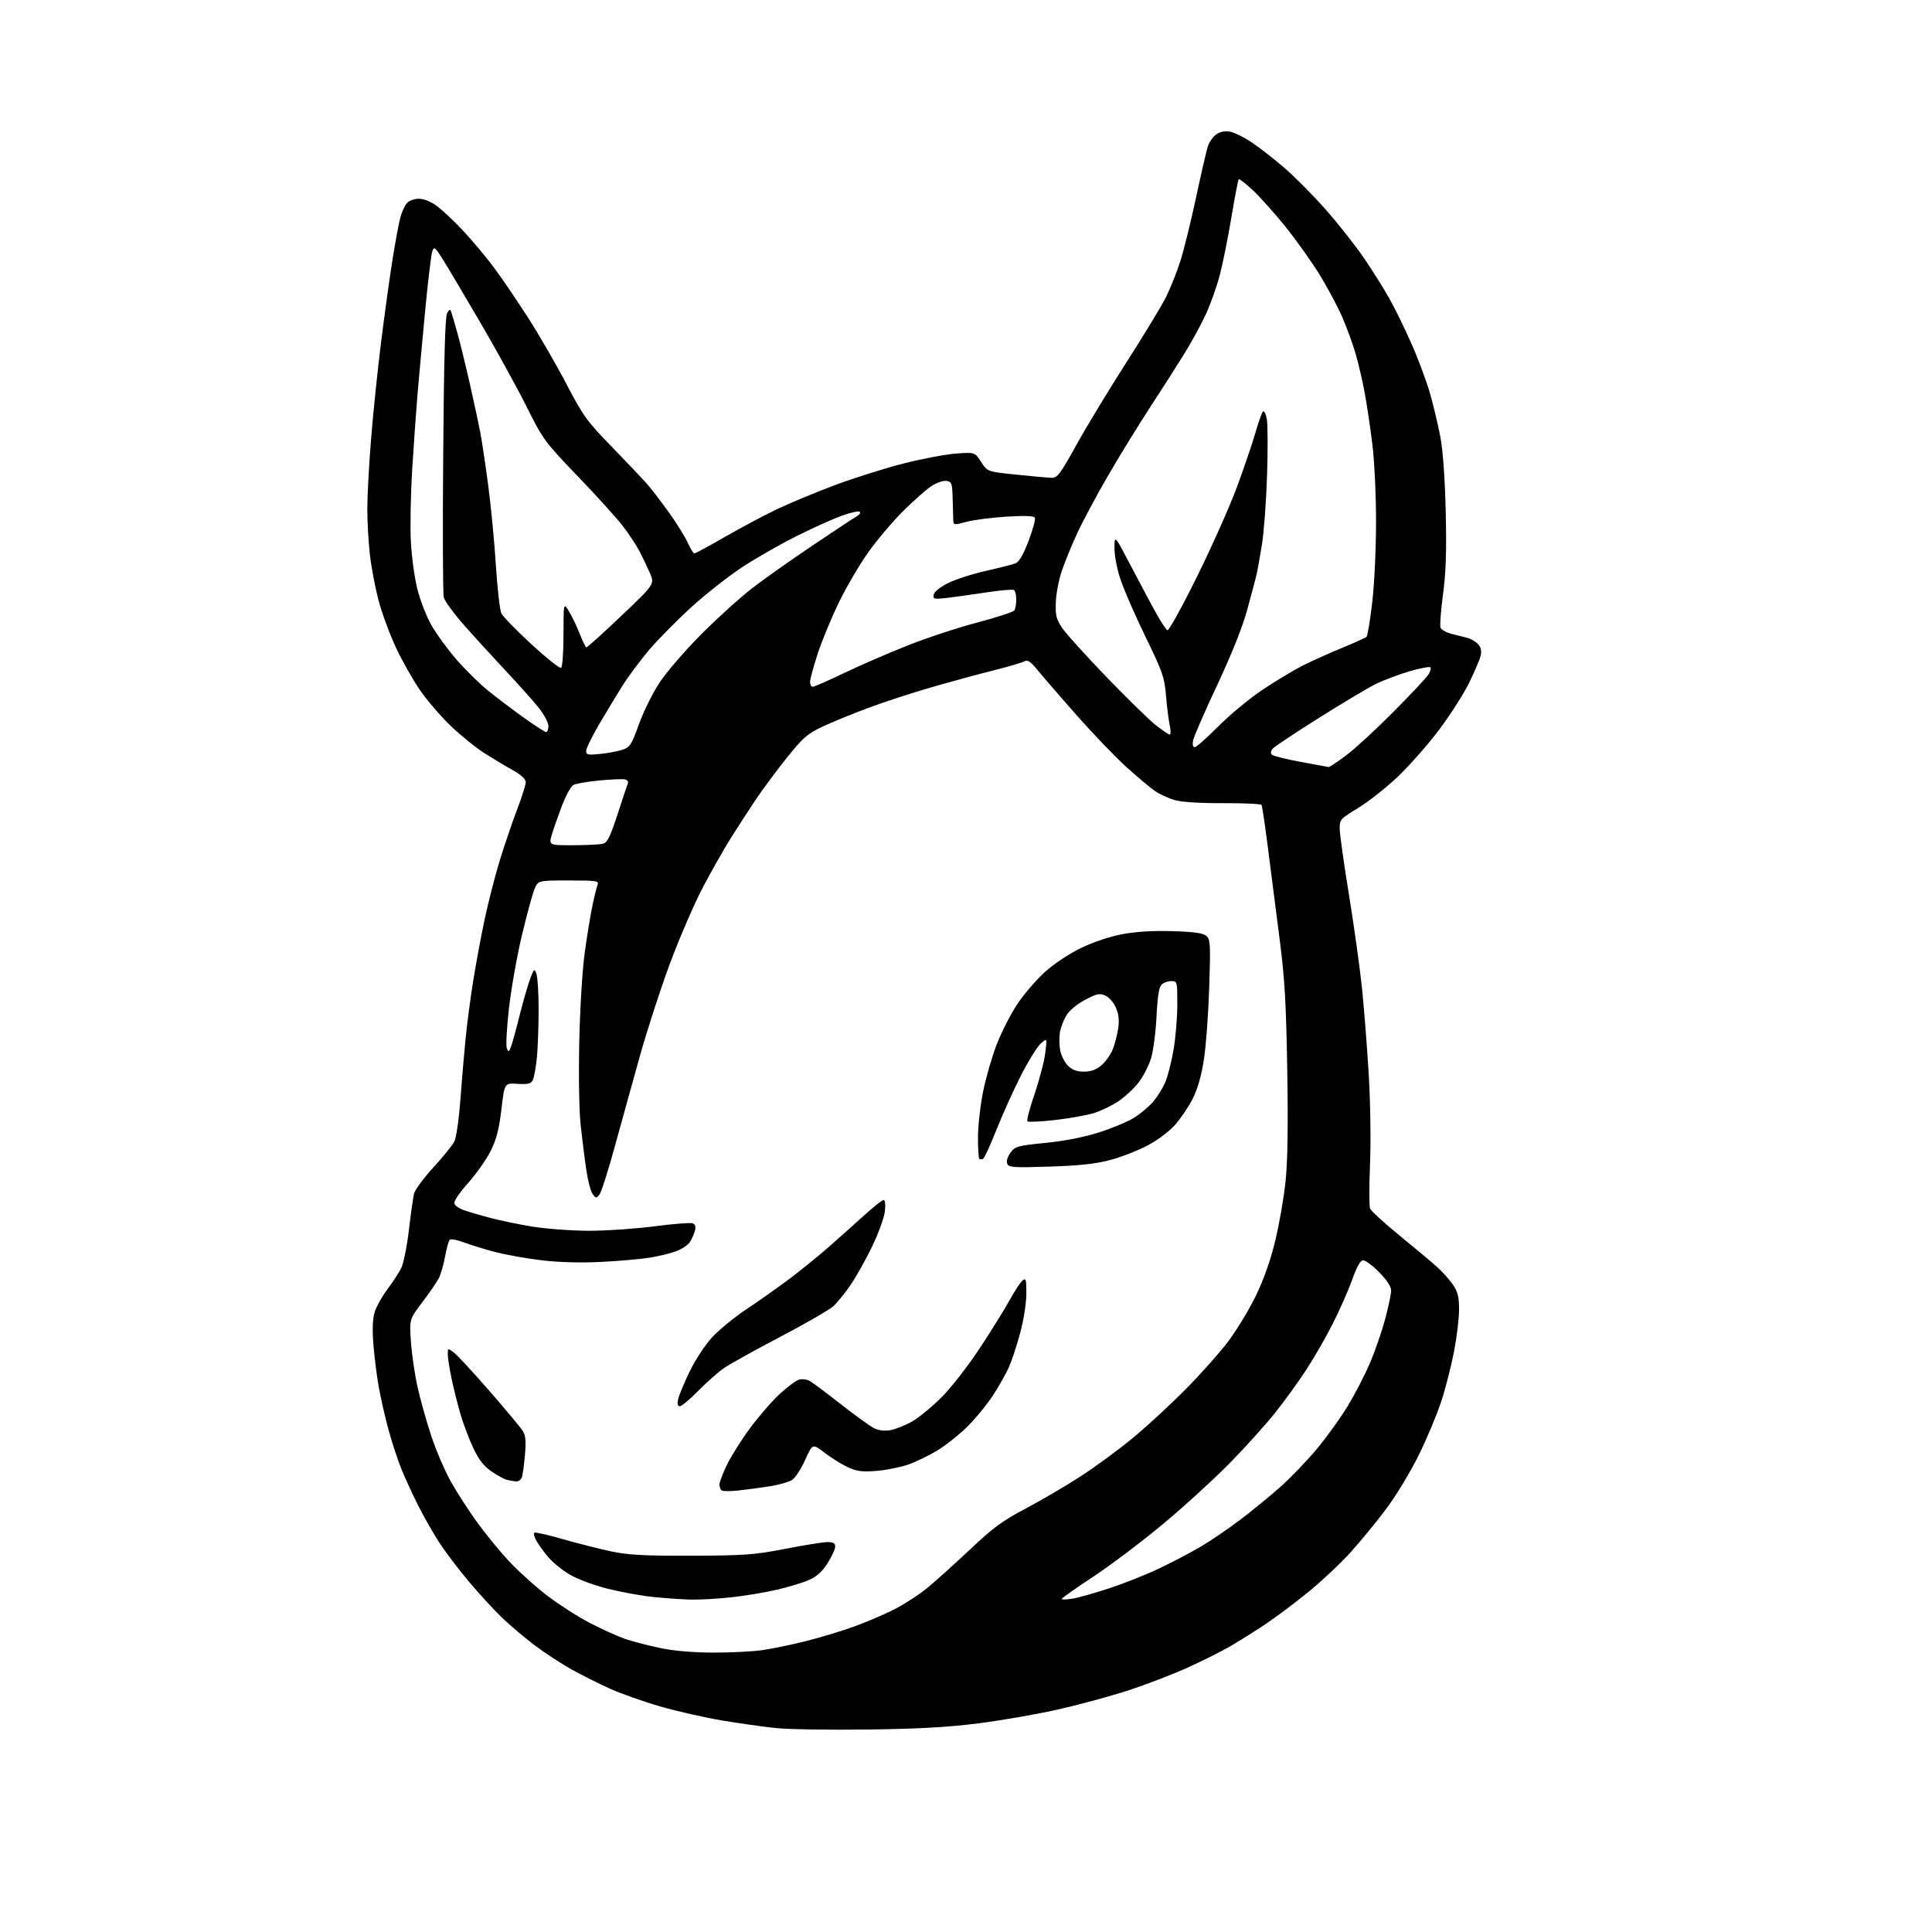 <?xml version="1.0" encoding="UTF-8" standalone="no"?>
<svg 
  version="1.1" 
  xmlns="http://www.w3.org/2000/svg" 
  xmlns:xlink="http://www.w3.org/1999/xlink" 
  xmlns:svg="http://www.w3.org/2000/svg"
  xmlns:rdf="http://www.w3.org/1999/02/22-rdf-syntax-ns#"
  xmlns:cc="http://creativecommons.org/ns#"
  xmlns:dc="http://purl.org/dc/elements/1.1/"
  viewBox="0 0 768 768"
  width="768"
  height="768"
>
<style>svg {background-color: white; }</style>"
<path stroke="none" fill="black" fill-rule="evenodd" d="M345.00,687.51C329.88,687.71 313.45,687.45 308.50,686.94C303.55,686.43 293.88,685.07 287.00,683.91C280.12,682.75 269.12,680.26 262.55,678.37C255.97,676.48 246.97,673.30 242.55,671.31C238.12,669.32 231.22,665.86 227.20,663.62C223.19,661.39 216.66,657.12 212.70,654.15C208.74,651.18 202.86,646.21 199.63,643.12C196.41,640.03 190.39,633.47 186.25,628.55C182.11,623.63 176.78,616.56 174.39,612.83C172.01,609.11 168.28,602.54 166.12,598.23C163.95,593.92 161.00,587.50 159.55,583.95C158.11,580.40 155.81,573.38 154.44,568.35C153.07,563.32 151.29,555.51 150.50,551.00C149.71,546.48 148.76,538.86 148.40,534.05C147.95,528.11 148.14,524.08 148.99,521.41C149.68,519.26 151.94,515.25 154.01,512.50C156.07,509.75 158.53,505.99 159.46,504.14C160.40,502.29 161.78,495.47 162.54,488.97C163.30,482.47 164.23,475.93 164.60,474.44C164.98,472.95 168.41,468.30 172.24,464.11C176.06,459.93 179.81,455.30 180.58,453.84C181.36,452.33 182.41,445.17 182.99,437.34C183.56,429.73 184.49,418.77 185.06,413.00C185.63,407.23 186.98,396.99 188.05,390.26C189.12,383.53 191.16,372.53 192.58,365.80C194.00,359.08 196.67,348.61 198.51,342.54C200.36,336.47 203.47,327.30 205.43,322.16C207.39,317.03 209.00,311.98 209.00,310.93C209.00,309.69 207.20,308.03 203.75,306.10C200.86,304.49 195.82,301.47 192.56,299.39C189.29,297.32 183.37,292.55 179.41,288.79C175.45,285.03 169.88,278.57 167.02,274.44C164.17,270.31 159.82,262.63 157.37,257.38C154.92,252.13 151.82,243.71 150.48,238.67C149.15,233.63 147.60,225.45 147.04,220.50C146.47,215.55 146.01,207.37 146.01,202.33C146.00,197.28 146.68,184.68 147.52,174.33C148.35,163.97 150.17,146.50 151.55,135.50C152.93,124.50 154.96,109.88 156.06,103.00C157.16,96.12 158.54,88.70 159.13,86.50C159.71,84.30 160.89,81.71 161.75,80.75C162.62,79.77 164.72,79.00 166.50,79.00C168.43,79.00 171.25,80.13 173.60,81.84C175.74,83.40 180.43,87.80 184.00,91.61C187.57,95.42 193.02,101.90 196.10,106.02C199.19,110.13 205.36,119.19 209.82,126.14C214.28,133.09 221.18,145.01 225.16,152.64C231.87,165.48 233.22,167.35 243.58,178.00C249.72,184.32 256.10,191.07 257.75,193.00C259.40,194.93 263.17,199.88 266.12,204.02C269.08,208.15 272.36,213.44 273.40,215.77C274.45,218.09 275.63,220.00 276.03,220.00C276.43,220.00 281.87,217.05 288.13,213.45C294.38,209.85 303.64,204.92 308.69,202.50C313.74,200.08 324.09,195.77 331.69,192.92C339.29,190.07 351.57,186.19 359.00,184.29C366.43,182.40 375.88,180.60 380.00,180.30C387.50,179.75 387.50,179.75 390.01,183.62C392.52,187.50 392.52,187.50 404.01,188.68C410.33,189.34 416.65,189.90 418.06,189.93C420.33,189.99 421.45,188.49 427.95,176.75C431.99,169.46 440.92,154.72 447.80,144.00C454.68,133.28 461.76,121.58 463.55,118.00C465.33,114.42 467.93,107.86 469.33,103.40C470.73,98.95 473.49,87.70 475.47,78.40C477.46,69.11 479.55,60.02 480.13,58.21C480.71,56.41 482.27,54.21 483.60,53.34C485.18,52.31 487.08,51.97 489.07,52.36C490.75,52.70 494.49,54.55 497.39,56.47C500.28,58.39 506.05,62.86 510.20,66.41C514.36,69.95 521.86,77.50 526.87,83.17C531.88,88.85 538.70,97.47 542.01,102.31C545.32,107.16 549.85,114.32 552.06,118.23C554.28,122.14 558.30,130.33 560.99,136.42C563.69,142.51 567.02,151.43 568.41,156.24C569.80,161.04 571.67,168.92 572.57,173.74C573.60,179.24 574.39,190.31 574.70,203.50C575.06,219.24 574.79,227.44 573.62,236.24C572.76,242.70 572.32,248.66 572.63,249.48C572.95,250.30 574.85,251.41 576.85,251.93C578.86,252.46 581.70,253.18 583.18,253.53C584.65,253.89 586.61,255.02 587.54,256.05C588.72,257.35 589.04,258.76 588.57,260.71C588.21,262.24 586.12,267.13 583.93,271.56C581.74,275.99 576.41,284.31 572.10,290.06C567.78,295.80 560.48,304.11 555.87,308.53C551.27,312.94 544.12,318.61 540.00,321.11C532.68,325.56 532.50,325.76 532.56,329.58C532.59,331.74 534.27,343.62 536.28,356.00C538.30,368.38 540.62,385.02 541.43,393.00C542.25,400.98 543.44,416.27 544.09,427.00C544.75,438.06 544.98,453.48 544.61,462.63C544.26,471.50 544.25,479.50 544.61,480.41C544.96,481.33 550.25,486.16 556.37,491.16C562.49,496.16 569.22,501.79 571.32,503.69C573.43,505.58 576.24,508.74 577.57,510.70C579.51,513.55 580.00,515.56 580.00,520.59C580.00,524.06 579.10,531.58 577.99,537.30C576.89,543.01 574.61,551.93 572.92,557.10C571.23,562.27 567.19,571.90 563.94,578.50C560.68,585.11 554.87,594.71 551.01,599.84C547.16,604.98 540.78,612.74 536.85,617.10C532.91,621.46 525.37,628.54 520.09,632.84C514.82,637.14 507.12,642.91 503.00,645.66C498.88,648.41 492.59,652.36 489.04,654.42C485.49,656.49 477.77,660.35 471.89,663.00C466.01,665.66 455.42,669.71 448.35,672.01C441.28,674.31 428.75,677.71 420.50,679.57C412.25,681.42 398.07,683.89 389.00,685.05C376.84,686.60 365.27,687.25 345.00,687.51zM283.31,656.93C290.35,656.97 299.35,656.51 303.31,655.92C307.26,655.32 314.84,653.75 320.14,652.43C325.45,651.10 333.77,648.61 338.64,646.89C343.51,645.18 350.94,642.04 355.15,639.92C359.36,637.81 365.57,633.77 368.96,630.95C372.34,628.14 379.96,621.26 385.89,615.67C394.83,607.23 398.59,604.48 407.95,599.55C414.15,596.28 424.01,590.48 429.86,586.67C435.71,582.86 445.00,576.02 450.50,571.47C456.00,566.91 465.33,558.30 471.23,552.34C477.13,546.38 484.70,537.90 488.03,533.50C491.37,529.10 496.32,521.00 499.02,515.50C502.32,508.79 504.91,501.51 506.89,493.37C508.51,486.70 510.38,475.97 511.04,469.53C511.86,461.58 512.07,447.33 511.70,425.16C511.25,398.45 510.69,388.95 508.63,373.00C507.25,362.27 505.18,346.13 504.03,337.12C502.89,328.11 501.74,320.39 501.48,319.97C501.22,319.55 494.37,319.24 486.26,319.27C477.25,319.31 469.77,318.85 467.07,318.08C464.63,317.39 461.08,315.77 459.17,314.47C457.27,313.18 452.13,308.87 447.75,304.90C443.37,300.93 434.55,291.75 428.15,284.51C421.74,277.27 414.79,269.24 412.70,266.66C409.62,262.89 408.55,262.17 407.13,262.93C406.16,263.45 400.68,265.05 394.94,266.49C389.20,267.93 378.20,270.92 370.50,273.14C362.80,275.35 351.32,279.10 345.00,281.46C338.68,283.83 330.48,287.19 326.79,288.94C320.93,291.71 319.15,293.27 312.71,301.30C308.66,306.36 303.09,313.88 300.32,318.00C297.56,322.12 293.04,329.12 290.27,333.54C287.51,337.97 282.55,346.74 279.25,353.04C275.95,359.34 270.21,372.60 266.50,382.50C262.80,392.40 257.37,409.05 254.45,419.50C251.52,429.95 247.00,446.29 244.38,455.81C241.77,465.33 239.04,473.88 238.32,474.81C237.08,476.39 236.91,476.39 235.62,474.72C234.86,473.74 233.72,469.46 233.09,465.22C232.45,460.97 231.45,453.00 230.85,447.50C230.20,441.56 229.97,427.95 230.27,414.00C230.57,400.46 231.50,385.41 232.46,378.50C233.38,371.90 234.75,363.57 235.50,360.00C236.25,356.43 237.17,352.71 237.54,351.75C238.16,350.14 237.22,350.00 226.06,350.00C213.90,350.00 213.90,350.00 212.46,353.44C211.67,355.34 209.43,363.55 207.49,371.69C205.55,379.84 203.23,392.87 202.34,400.66C201.45,408.45 201.05,415.65 201.46,416.66C202.13,418.33 202.28,418.28 203.11,416.12C203.62,414.82 205.17,409.19 206.56,403.62C207.96,398.06 209.83,391.53 210.73,389.13C212.27,385.01 212.42,384.90 213.24,387.11C213.72,388.41 214.11,394.79 214.11,401.29C214.11,407.79 213.80,416.34 213.43,420.30C213.05,424.26 212.31,428.33 211.79,429.34C211.01,430.83 209.88,431.11 205.70,430.84C200.55,430.50 200.55,430.50 199.33,440.93C198.40,448.79 197.36,452.86 195.10,457.43C193.45,460.77 189.39,466.54 186.08,470.26C182.60,474.17 180.30,477.61 180.61,478.42C180.90,479.19 182.35,480.28 183.82,480.85C185.29,481.42 189.88,482.80 194.00,483.91C198.12,485.03 206.00,486.68 211.50,487.58C217.00,488.48 227.12,489.23 234.00,489.25C240.88,489.26 252.63,488.46 260.13,487.48C267.62,486.50 274.45,485.96 275.30,486.28C276.34,486.69 276.66,487.62 276.26,489.19C275.94,490.46 275.03,492.49 274.25,493.70C273.48,494.91 270.96,496.59 268.67,497.43C266.38,498.28 261.57,499.43 258.00,499.98C254.43,500.54 245.88,501.28 239.00,501.63C231.35,502.03 222.42,501.81 216.00,501.07C210.22,500.41 201.95,498.97 197.61,497.88C193.27,496.78 187.44,495.02 184.65,493.96C181.86,492.90 179.22,492.38 178.79,492.81C178.36,493.24 177.51,496.26 176.91,499.53C176.31,502.79 175.18,506.68 174.41,508.17C173.64,509.66 170.70,513.94 167.87,517.67C162.73,524.46 162.73,524.46 163.36,533.48C163.71,538.44 164.90,546.55 166.01,551.50C167.11,556.45 169.59,565.25 171.52,571.06C173.46,576.86 177.01,585.08 179.43,589.32C181.84,593.56 186.36,600.55 189.45,604.85C192.55,609.15 198.07,615.94 201.72,619.94C205.37,623.94 212.28,630.24 217.08,633.95C221.88,637.66 229.78,642.74 234.65,645.24C239.52,647.74 245.75,650.56 248.50,651.50C251.25,652.44 257.32,654.03 262.00,655.03C267.56,656.23 274.93,656.88 283.31,656.93zM274.79,635.87C271.33,635.79 264.56,635.33 259.74,634.83C254.92,634.34 246.63,632.83 241.31,631.48C235.78,630.07 229.31,627.62 226.20,625.76C223.21,623.97 219.31,620.70 217.52,618.50C215.73,616.30 213.72,613.45 213.05,612.16C212.38,610.88 212.09,609.58 212.39,609.28C212.69,608.97 217.79,610.12 223.72,611.83C229.65,613.53 238.32,615.73 243.00,616.71C249.86,618.16 256.04,618.48 275.00,618.42C296.15,618.34 299.87,618.07 312.22,615.67C319.77,614.20 327.30,613.00 328.97,613.00C331.22,613.00 332.00,613.46 332.00,614.80C332.00,615.80 330.64,618.75 328.98,621.37C326.86,624.72 324.68,626.70 321.62,628.05C319.23,629.11 313.50,630.85 308.89,631.93C304.27,633.01 296.13,634.37 290.79,634.95C285.45,635.53 278.25,635.94 274.79,635.87zM426.25,635.50C428.59,635.13 435.23,633.26 441.00,631.36C446.77,629.45 455.58,625.96 460.57,623.59C465.57,621.23 472.94,617.37 476.95,615.03C480.97,612.68 488.13,607.82 492.88,604.23C497.62,600.64 504.84,594.73 508.93,591.10C513.02,587.47 519.59,580.63 523.52,575.91C527.46,571.18 532.99,563.49 535.81,558.82C538.63,554.15 542.56,546.54 544.55,541.92C546.53,537.29 549.24,529.45 550.58,524.50C551.91,519.55 553.00,514.39 553.00,513.03C553.00,511.44 551.34,508.88 548.29,505.78C545.70,503.15 542.83,501.00 541.92,501.00C540.76,501.00 539.43,503.33 537.49,508.75C535.97,513.01 532.46,520.95 529.69,526.40C526.93,531.84 522.11,540.16 519.00,544.90C515.88,549.63 510.47,557.10 506.97,561.50C503.48,565.90 495.64,574.62 489.56,580.88C483.48,587.14 471.52,598.10 463.00,605.25C454.48,612.39 441.76,622.02 434.75,626.65C427.74,631.27 422.00,635.31 422.00,635.62C422.00,635.92 423.91,635.87 426.25,635.50zM293.49,592.50C290.18,592.85 287.14,592.81 286.74,592.40C286.33,592.00 286.00,590.95 286.00,590.08C286.00,589.21 287.29,585.80 288.86,582.50C290.43,579.20 294.51,572.67 297.94,568.00C301.36,563.33 306.71,557.13 309.83,554.24C312.95,551.35 316.47,548.72 317.66,548.40C318.84,548.09 320.67,548.29 321.72,548.85C322.77,549.41 328.31,553.54 334.02,558.02C339.74,562.50 345.72,566.84 347.30,567.66C349.19,568.63 351.46,568.93 353.90,568.52C355.95,568.17 359.85,566.61 362.59,565.05C365.32,563.49 370.62,559.13 374.37,555.36C378.12,551.59 384.89,542.88 389.43,536.00C393.96,529.12 399.30,520.53 401.30,516.90C403.29,513.27 405.62,509.73 406.46,509.03C407.82,507.91 408.00,508.51 408.00,514.18C408.00,517.77 406.95,524.55 405.62,529.55C404.32,534.47 402.29,540.66 401.13,543.31C399.97,545.95 397.05,551.13 394.64,554.81C392.23,558.49 387.61,564.09 384.38,567.26C381.15,570.44 375.80,574.66 372.50,576.65C369.20,578.63 364.02,581.13 361.00,582.20C357.98,583.26 352.32,584.39 348.44,584.70C342.60,585.16 340.61,584.90 336.94,583.19C334.50,582.05 330.36,579.48 327.75,577.47C323.00,573.81 323.00,573.81 320.07,580.33C318.46,583.92 316.10,587.52 314.82,588.32C313.55,589.13 309.57,590.25 306.00,590.82C302.43,591.39 296.79,592.15 293.49,592.50zM205.14,588.88C204.24,588.82 202.60,588.54 201.51,588.26C200.41,587.99 197.63,586.46 195.33,584.88C192.32,582.81 190.32,580.25 188.19,575.74C186.56,572.29 184.29,566.33 183.15,562.49C182.01,558.64 180.38,552.21 179.54,548.18C178.69,544.16 178.00,539.74 178.00,538.35C178.00,535.85 178.01,535.84 180.44,537.67C181.78,538.67 188.08,545.49 194.45,552.80C200.81,560.12 206.76,567.22 207.65,568.59C208.96,570.58 209.16,572.56 208.67,578.40C208.33,582.42 207.77,586.45 207.42,587.35C207.07,588.26 206.05,588.95 205.14,588.88zM270.26,559.00C269.37,559.00 269.15,558.14 269.56,556.25C269.88,554.74 271.92,549.81 274.09,545.31C276.27,540.79 280.26,534.69 282.99,531.70C285.72,528.72 291.89,523.65 296.72,520.43C301.55,517.22 309.10,511.90 313.50,508.61C317.90,505.32 324.88,499.67 329.00,496.07C333.12,492.46 339.59,486.70 343.37,483.26C347.15,479.82 350.70,477.00 351.25,477.00C351.86,477.00 352.06,478.82 351.75,481.54C351.47,484.03 349.19,490.32 346.68,495.51C344.17,500.69 340.34,507.54 338.16,510.72C335.99,513.90 332.93,517.69 331.36,519.16C329.78,520.62 320.25,526.13 310.17,531.41C300.09,536.69 289.97,542.32 287.67,543.92C285.38,545.52 280.81,549.57 277.53,552.91C274.25,556.26 270.98,559.00 270.26,559.00zM417.27,463.74C402.60,464.21 400.97,464.09 400.38,462.55C399.99,461.54 400.54,459.76 401.72,458.17C403.58,455.68 404.53,455.42 415.67,454.31C423.40,453.53 430.95,452.05 437.06,450.09C442.26,448.43 448.54,445.78 451.02,444.20C453.51,442.62 456.84,439.80 458.43,437.92C460.02,436.04 462.13,432.67 463.12,430.44C464.11,428.21 465.61,422.42 466.46,417.56C467.31,412.71 468.00,404.52 468.00,399.37C468.00,390.12 467.97,390.00 465.57,390.00C464.24,390.00 462.50,390.64 461.71,391.43C460.72,392.42 460.11,396.32 459.73,404.18C459.42,410.41 458.44,417.84 457.56,420.71C456.67,423.57 454.48,427.84 452.69,430.21C450.90,432.57 447.27,435.96 444.62,437.74C441.97,439.52 437.48,441.68 434.65,442.53C431.82,443.38 424.90,444.60 419.28,445.24C413.66,445.88 408.77,446.10 408.41,445.75C408.06,445.39 409.35,440.46 411.28,434.80C413.21,429.13 415.12,421.80 415.52,418.50C416.25,412.50 416.25,412.50 413.62,414.93C412.17,416.27 408.58,422.12 405.64,427.93C402.71,433.74 398.38,443.34 396.04,449.26C393.69,455.18 391.34,460.29 390.82,460.61C390.30,460.94 389.61,460.94 389.29,460.62C388.97,460.30 388.74,456.32 388.77,451.77C388.80,447.22 389.75,439.00 390.88,433.50C392.01,428.00 394.47,419.59 396.35,414.82C398.22,410.04 401.86,402.97 404.43,399.10C407.00,395.24 411.89,389.54 415.30,386.45C418.93,383.17 424.88,379.19 429.65,376.88C434.55,374.50 441.09,372.31 446.09,371.36C451.61,370.32 458.28,369.92 466.04,370.15C474.49,370.40 478.19,370.91 479.49,371.99C481.15,373.37 481.24,374.99 480.69,392.49C480.35,402.95 479.40,415.87 478.57,421.22C477.57,427.62 476.06,432.92 474.13,436.72C472.53,439.90 469.38,444.57 467.15,447.10C464.77,449.80 460.20,453.22 456.10,455.38C452.25,457.40 445.59,459.99 441.30,461.13C435.57,462.66 429.19,463.35 417.27,463.74zM430.88,426.00C433.65,426.00 435.74,425.25 437.81,423.50C439.44,422.13 441.46,419.30 442.30,417.22C443.13,415.13 444.12,411.38 444.49,408.89C444.97,405.74 444.71,403.23 443.64,400.68C442.77,398.60 440.96,396.48 439.45,395.80C437.14,394.74 436.12,394.95 431.41,397.41C428.24,399.07 425.17,401.61 423.95,403.58C422.82,405.41 421.63,408.49 421.32,410.40C421.01,412.32 421.07,415.54 421.44,417.56C421.82,419.57 423.21,422.30 424.52,423.61C426.24,425.33 428.03,426.00 430.88,426.00zM227.80,335.99C233.13,335.98 238.49,335.71 239.69,335.39C241.46,334.91 242.57,332.66 245.50,323.65C247.49,317.52 249.34,311.98 249.61,311.33C249.89,310.69 249.30,310.01 248.31,309.81C247.31,309.62 242.73,309.82 238.13,310.26C233.53,310.70 228.96,311.49 227.97,312.01C226.99,312.54 224.96,316.19 223.46,320.11C221.96,324.04 220.13,329.22 219.41,331.63C218.10,336.00 218.10,336.00 227.80,335.99zM528.15,304.91C528.51,304.96 531.66,302.86 535.15,300.25C538.64,297.64 547.07,289.88 553.88,283.00C560.70,276.12 566.95,269.47 567.77,268.22C568.60,266.96 568.97,265.64 568.61,265.28C568.25,264.91 564.47,265.63 560.22,266.87C555.98,268.11 549.92,270.41 546.77,271.97C543.62,273.54 533.40,279.64 524.05,285.53C514.69,291.42 506.51,296.88 505.86,297.66C505.15,298.52 505.05,299.45 505.60,300.00C506.10,300.50 511.24,301.79 517.01,302.86C522.78,303.93 527.79,304.85 528.15,304.91zM238.75,299.68C241.91,299.35 245.91,298.58 247.63,297.98C250.42,297.01 251.12,295.89 254.00,287.86C255.77,282.89 259.51,275.38 262.31,271.16C265.10,266.95 272.59,258.30 278.94,251.95C285.30,245.59 294.32,237.43 299.00,233.82C303.68,230.20 314.59,222.49 323.26,216.67C331.92,210.85 339.79,205.65 340.75,205.12C341.70,204.59 342.16,203.83 341.77,203.43C341.37,203.04 338.22,203.72 334.77,204.96C331.32,206.19 323.29,209.79 316.93,212.96C310.56,216.14 300.89,221.64 295.43,225.20C289.97,228.75 280.77,235.95 275.00,241.20C269.23,246.45 261.60,254.16 258.05,258.34C254.51,262.52 249.69,268.99 247.35,272.72C245.01,276.45 240.83,283.38 238.05,288.12C235.27,292.86 233.00,297.54 233.00,298.51C233.00,300.07 233.68,300.21 238.75,299.68zM474.93,297.00C475.57,297.00 479.79,293.28 484.30,288.73C488.81,284.18 496.75,277.62 501.94,274.15C507.13,270.68 514.33,266.35 517.94,264.54C521.55,262.72 528.55,259.58 533.50,257.54C538.45,255.50 542.83,253.52 543.23,253.14C543.64,252.75 544.65,246.60 545.48,239.47C546.33,232.23 547.00,218.12 547.00,207.48C547.00,196.62 546.36,183.24 545.50,176.34C544.68,169.69 543.30,160.48 542.44,155.87C541.58,151.27 539.96,144.35 538.85,140.50C537.73,136.65 535.30,130.05 533.46,125.83C531.62,121.61 527.54,114.00 524.38,108.90C521.23,103.81 515.19,95.33 510.95,90.07C506.72,84.81 500.92,78.32 498.06,75.65C495.21,72.98 492.66,71.00 492.41,71.26C492.15,71.51 490.84,78.38 489.48,86.52C488.12,94.65 486.05,104.95 484.87,109.41C483.70,113.86 481.25,120.75 479.44,124.72C477.64,128.69 473.71,135.89 470.72,140.72C467.73,145.55 461.46,155.35 456.79,162.50C452.13,169.65 444.63,181.87 440.13,189.66C435.63,197.45 430.23,207.57 428.12,212.16C426.01,216.75 423.30,223.38 422.10,226.89C420.89,230.41 419.81,236.07 419.70,239.47C419.53,244.84 419.88,246.20 422.39,249.83C423.98,252.13 431.85,260.83 439.89,269.17C447.92,277.51 456.68,286.06 459.34,288.17C462.00,290.28 464.54,292.00 464.98,292.00C465.43,292.00 465.42,290.31 464.97,288.25C464.53,286.19 463.86,280.90 463.50,276.50C462.89,269.23 462.16,267.11 455.39,253.20C451.30,244.78 446.84,234.58 445.48,230.52C444.05,226.28 443.01,220.89 443.02,217.82C443.04,212.50 443.04,212.50 450.06,225.94C453.91,233.33 458.43,241.76 460.10,244.67C461.76,247.58 463.55,250.22 464.06,250.54C464.58,250.86 469.86,241.31 475.79,229.31C481.72,217.32 488.90,201.20 491.74,193.50C494.59,185.80 497.87,176.12 499.05,172.00C500.22,167.88 501.56,164.10 502.02,163.62C502.48,163.13 503.18,164.45 503.57,166.54C503.96,168.63 504.01,178.70 503.68,188.92C503.35,199.14 502.43,211.55 501.64,216.50C500.84,221.45 499.87,226.85 499.48,228.50C499.09,230.15 497.44,236.35 495.82,242.28C493.92,249.25 489.70,259.85 483.87,272.28C478.91,282.85 474.60,292.74 474.30,294.25C473.95,296.00 474.18,297.00 474.93,297.00zM217.11,291.00C217.60,291.00 218.00,289.92 218.00,288.59C218.00,287.26 216.26,284.00 214.14,281.34C212.02,278.68 206.05,272.00 200.89,266.50C195.73,261.00 188.25,252.80 184.27,248.27C180.30,243.75 176.76,238.88 176.40,237.46C176.04,236.04 175.94,210.49 176.18,180.69C176.47,142.88 176.94,125.90 177.73,124.50C178.65,122.88 178.96,122.79 179.38,124.00C179.66,124.83 180.78,128.65 181.86,132.50C182.94,136.35 185.19,145.57 186.86,153.00C188.54,160.43 190.38,168.97 190.95,172.00C191.53,175.03 192.91,184.23 194.01,192.46C195.12,200.69 196.51,215.09 197.10,224.46C197.70,233.83 198.68,242.54 199.29,243.80C199.90,245.07 205.27,250.60 211.24,256.09C217.20,261.58 222.51,265.80 223.04,265.47C223.57,265.15 224.00,259.20 224.00,252.19C224.01,239.50 224.01,239.50 226.16,243.00C227.35,244.93 229.26,248.91 230.41,251.85C231.56,254.79 232.76,257.26 233.07,257.35C233.39,257.43 239.63,251.81 246.94,244.85C260.24,232.21 260.24,232.21 258.37,227.86C257.34,225.47 255.47,221.55 254.21,219.13C252.95,216.72 249.95,212.19 247.55,209.06C245.14,205.93 237.09,197.04 229.65,189.30C216.49,175.60 215.94,174.86 209.18,161.36C205.36,153.74 196.96,138.50 190.52,127.50C184.09,116.50 177.43,105.31 175.73,102.63C172.90,98.18 172.57,97.94 171.84,99.90C171.41,101.08 170.14,111.59 169.03,123.27C167.93,134.95 166.57,149.68 166.03,156.00C165.49,162.32 164.52,175.82 163.89,186.00C163.25,196.18 163.00,209.45 163.33,215.50C163.66,221.55 164.84,230.05 165.96,234.40C167.08,238.74 169.53,245.04 171.42,248.40C173.30,251.75 177.75,257.88 181.30,262.00C184.85,266.12 190.63,271.81 194.13,274.63C197.63,277.45 204.03,282.29 208.36,285.38C212.68,288.47 216.61,291.00 217.11,291.00zM323.07,273.00C323.66,273.00 329.31,270.53 335.63,267.50C341.94,264.48 353.31,259.55 360.89,256.55C368.47,253.54 380.93,249.44 388.58,247.43C396.24,245.42 402.83,243.26 403.23,242.64C403.64,242.01 403.98,240.06 403.98,238.31C403.99,236.55 403.57,234.85 403.05,234.53C402.53,234.21 397.46,234.65 391.80,235.53C386.13,236.40 379.09,237.38 376.15,237.71C371.27,238.25 370.83,238.13 371.15,236.40C371.35,235.29 373.68,233.39 376.73,231.85C379.61,230.39 386.36,228.20 391.73,226.98C397.10,225.77 402.46,224.40 403.63,223.96C405.12,223.39 406.71,220.67 408.89,214.98C410.60,210.49 411.71,206.34 411.36,205.77C410.93,205.07 407.12,204.94 400.10,205.37C394.27,205.73 387.14,206.65 384.25,207.42C379.11,208.79 379.00,208.77 378.94,206.66C378.90,205.47 378.79,201.57 378.69,198.00C378.51,192.02 378.31,191.47 376.17,191.17C374.89,190.99 372.19,191.94 370.17,193.29C368.15,194.63 363.12,199.08 359.00,203.17C354.88,207.26 348.64,214.63 345.15,219.55C341.65,224.47 336.39,233.45 333.45,239.51C330.50,245.57 326.73,254.72 325.05,259.85C323.37,264.98 322.00,270.04 322.00,271.09C322.00,272.14 322.48,273.00 323.07,273.00z" />

</svg>